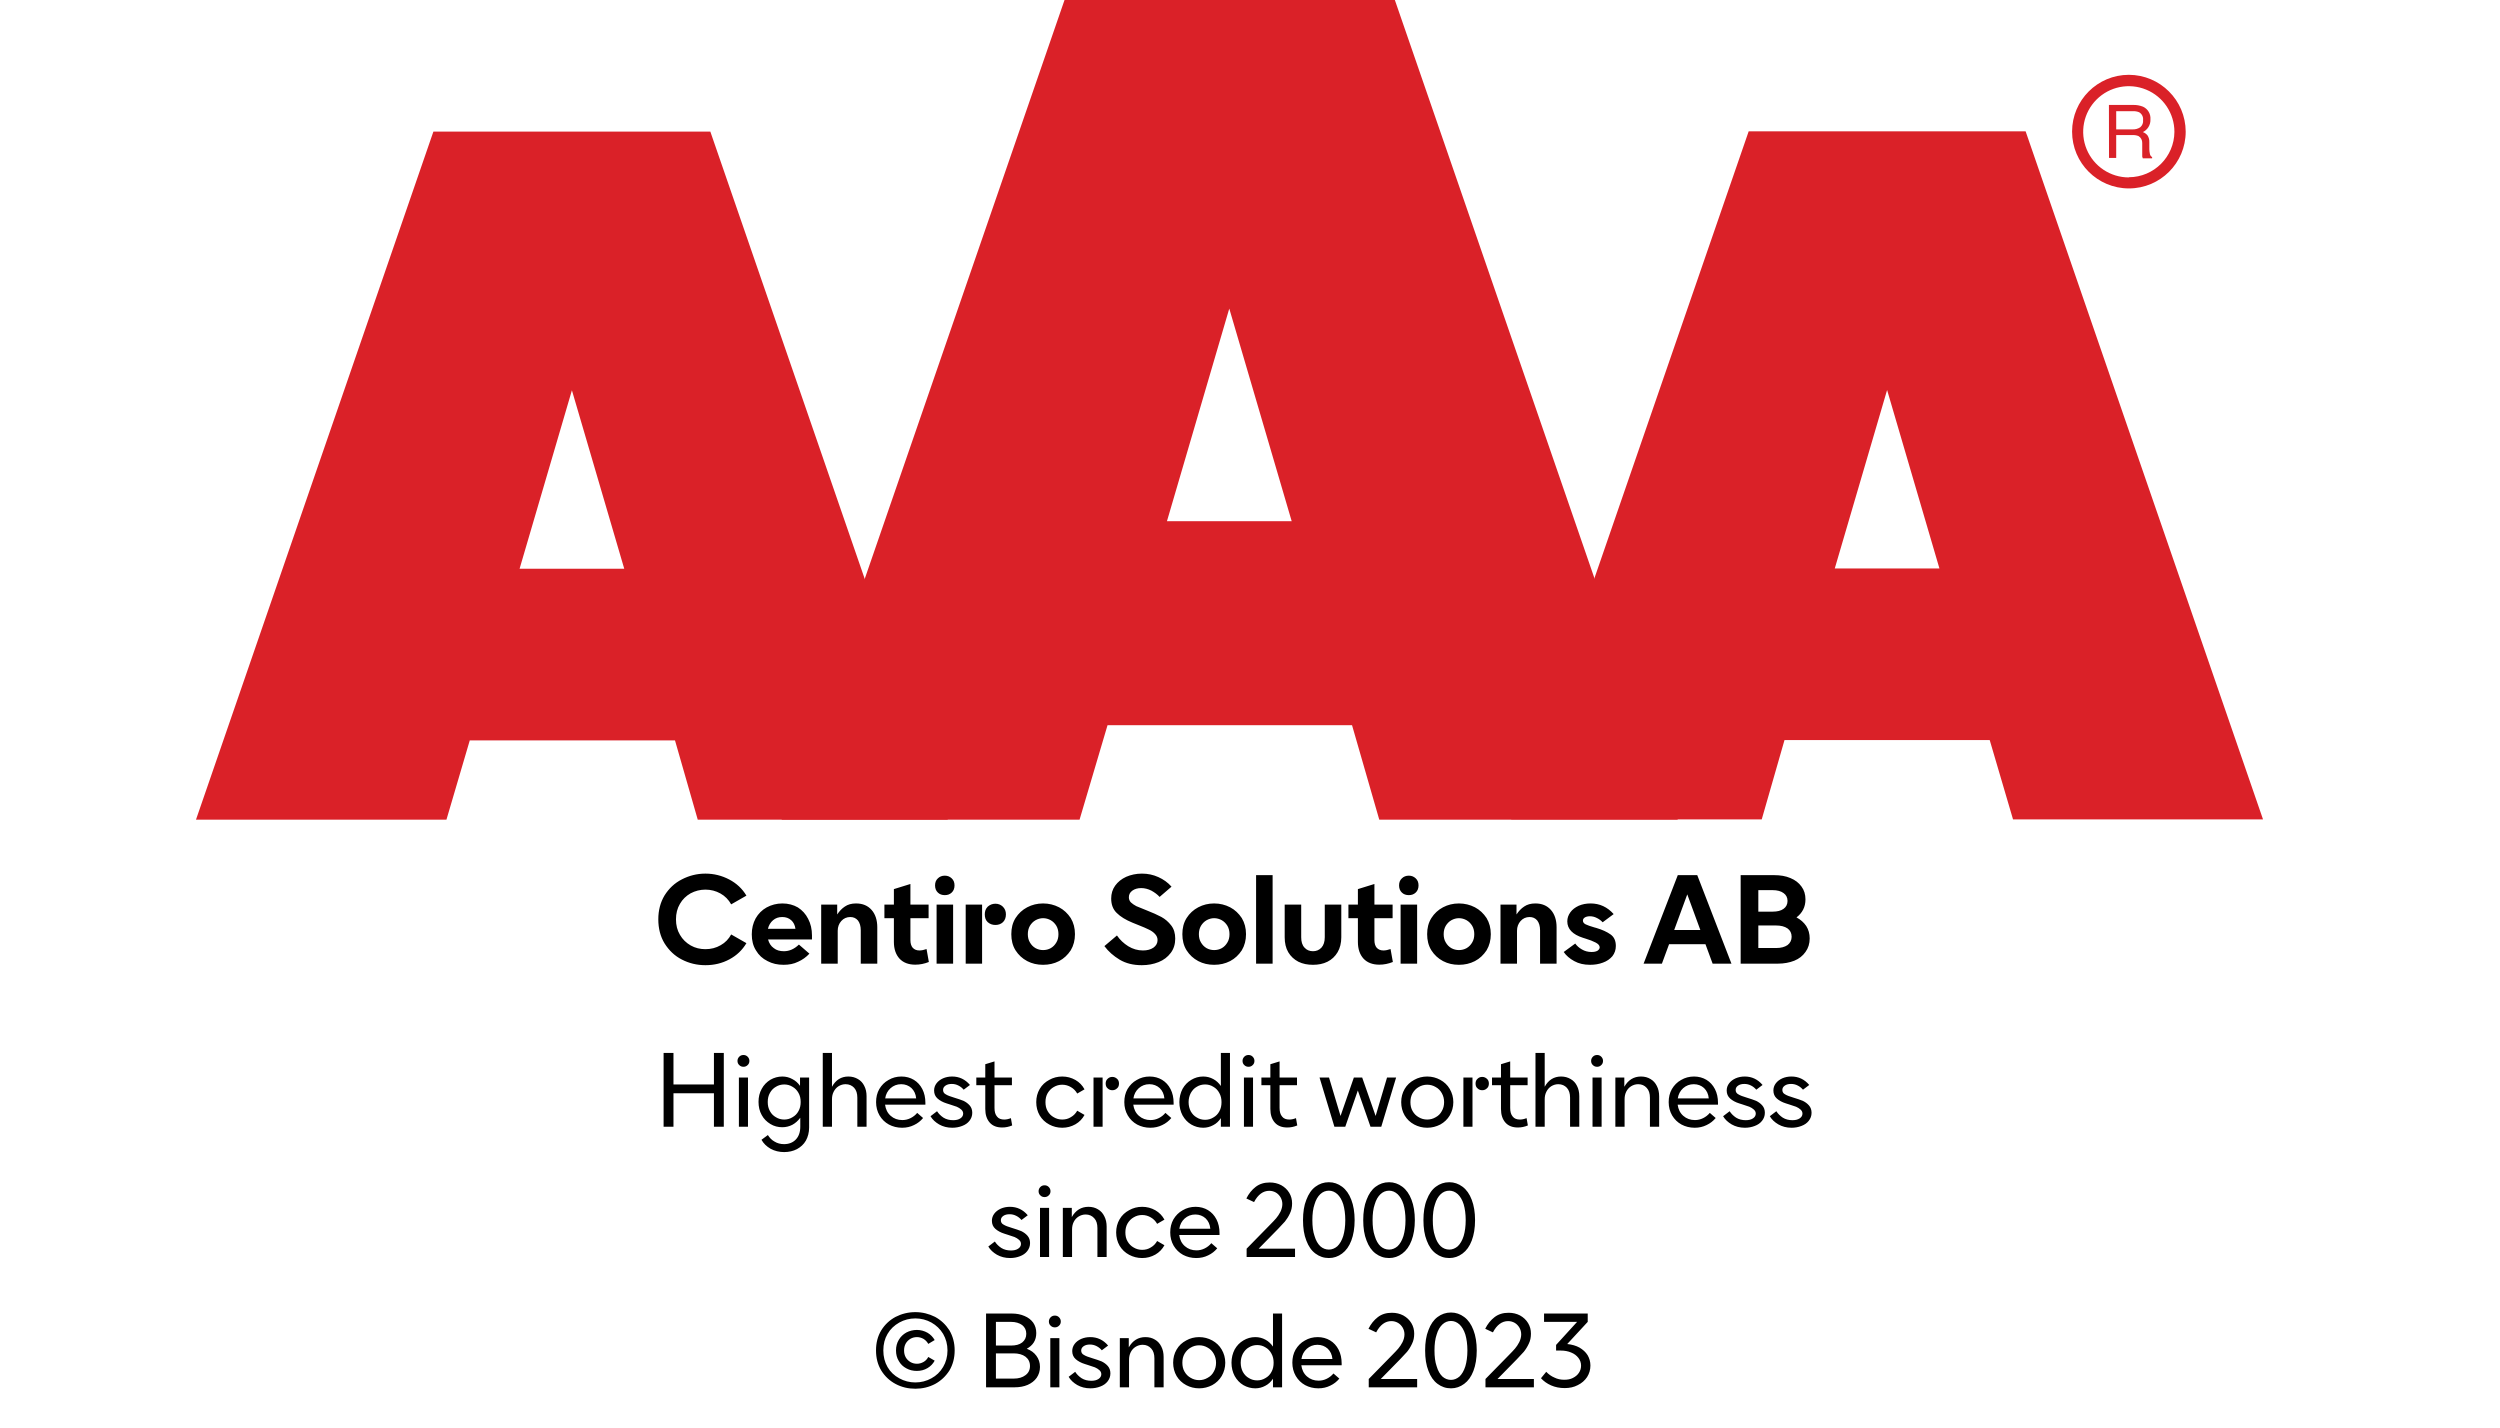 <?xml version="1.0" encoding="UTF-8"?><svg xmlns="http://www.w3.org/2000/svg" xmlns:xlink="http://www.w3.org/1999/xlink" width="100%" xml:space="preserve" viewBox="0 0 305.0 174.252" height="100%" version="1.1"><g fill="#da2128" transform="translate(23.91,0.0)"><path d="M61.215 100 L91.726 100 L62.752 16.058 L28.963 16.058 L0 100 L30.557 100 L33.402 90.327 L58.439 90.327 ZM39.479 69.387 L45.863 47.616 L52.248 69.387 Z" fill-rule="evenodd"/><path d="M144.361 100 L180.778 100 L146.262 0 L105.963 0 L71.446 100 L107.796 100 L111.21 88.472 L141.038 88.472 ZM118.459 63.583 L126.061 37.647 L133.675 63.583 Z" fill-rule="evenodd"/><path d="M193.798 90.292 L218.835 90.292 L221.68 99.966 L252.179 99.966 L223.216 16.024 L189.428 16.024 L160.453 99.966 L191.021 99.966 ZM199.932 69.352 L206.316 47.582 L212.701 69.352 Z" fill-rule="evenodd"/><path d="M235.814 9.127 C231.987 9.127 228.884 12.23 228.884 16.058 C228.884 19.886 231.987 22.989 235.814 22.988 C239.642 22.988 242.745 19.886 242.745 16.058 C242.732 12.235 239.637 9.14 235.814 9.127 ZM235.814 21.646 C233.562 21.65 231.53 20.297 230.665 18.218 C229.8 16.139 230.273 13.743 231.864 12.15 C233.454 10.556 235.849 10.077 237.93 10.938 C240.011 11.799 241.368 13.829 241.368 16.081 C241.349 19.138 238.872 21.61 235.814 21.623 ZM233.379 12.803 L236.338 12.803 C236.75 12.793 237.161 12.866 237.544 13.019 C238.135 13.293 238.494 13.906 238.443 14.556 C238.461 14.893 238.374 15.227 238.193 15.512 C238.029 15.771 237.797 15.98 237.521 16.115 C237.745 16.196 237.942 16.338 238.09 16.524 C238.246 16.768 238.322 17.055 238.307 17.344 L238.307 18.209 C238.31 18.396 238.333 18.583 238.375 18.766 C238.399 18.934 238.5 19.082 238.648 19.165 L238.648 19.313 L237.51 19.313 C237.482 19.242 237.459 19.17 237.442 19.096 C237.442 19.005 237.442 18.835 237.442 18.584 L237.442 17.446 C237.458 17.097 237.278 16.767 236.975 16.593 C236.732 16.501 236.472 16.463 236.213 16.479 L234.267 16.479 L234.267 19.267 L233.39 19.267 ZM236.235 15.785 C236.573 15.806 236.908 15.718 237.191 15.534 C237.453 15.318 237.587 14.983 237.544 14.647 C237.589 14.258 237.396 13.881 237.055 13.691 C236.831 13.6 236.59 13.558 236.349 13.565 L234.267 13.565 L234.267 15.785 Z" fill-rule="evenodd"/></g><g transform="translate(0.0,100.0)"><path fill="#000000" d="M3.422 -0.5 C2.531 -0.953 1.844 -1.625 1.312 -2.469 C0.797 -3.312 0.547 -4.297 0.547 -5.406 C0.547 -6.5 0.797 -7.469 1.312 -8.328 C1.844 -9.172 2.531 -9.828 3.422 -10.281 C4.297 -10.734 5.25 -10.984 6.297 -10.984 C7.344 -10.984 8.312 -10.734 9.203 -10.266 C10.094 -9.797 10.797 -9.141 11.297 -8.297 L9.438 -7.234 C9.125 -7.797 8.688 -8.25 8.125 -8.562 C7.562 -8.875 6.953 -9.031 6.297 -9.031 C5.641 -9.031 5.047 -8.875 4.484 -8.578 C3.938 -8.266 3.5 -7.844 3.188 -7.297 C2.859 -6.75 2.703 -6.109 2.703 -5.406 C2.703 -4.688 2.859 -4.062 3.188 -3.516 C3.5 -2.969 3.953 -2.531 4.5 -2.219 C5.047 -1.906 5.656 -1.766 6.297 -1.766 C6.969 -1.766 7.594 -1.922 8.156 -2.25 C8.719 -2.562 9.141 -3.016 9.438 -3.562 L11.297 -2.5 C10.797 -1.656 10.109 -1 9.234 -0.531 C8.344 -0.047 7.359 0.188 6.297 0.188 C5.25 0.188 4.297 -0.047 3.422 -0.5 ZM19.295 -2.953 L13.936 -2.953 C14.061 -2.5 14.279 -2.141 14.639 -1.891 C14.967 -1.625 15.389 -1.516 15.873 -1.516 C16.529 -1.516 17.139 -1.781 17.701 -2.328 L18.982 -1.219 C18.592 -0.797 18.139 -0.469 17.607 -0.234 C17.076 0.031 16.498 0.141 15.826 0.141 C15.107 0.141 14.451 0 13.873 -0.312 C13.264 -0.609 12.795 -1.047 12.467 -1.609 C12.107 -2.172 11.951 -2.828 11.951 -3.578 C11.951 -4.297 12.107 -4.938 12.42 -5.516 C12.748 -6.094 13.201 -6.547 13.764 -6.859 C14.342 -7.172 14.982 -7.344 15.686 -7.344 C16.404 -7.344 17.029 -7.172 17.576 -6.859 C18.107 -6.516 18.529 -6.062 18.826 -5.469 C19.139 -4.875 19.295 -4.203 19.295 -3.438 ZM17.279 -4.25 C17.217 -4.703 17.045 -5.047 16.764 -5.297 C16.467 -5.562 16.107 -5.688 15.67 -5.688 C15.217 -5.688 14.857 -5.562 14.545 -5.297 C14.232 -5.031 14.029 -4.688 13.92 -4.25 ZM20.419 -7.203 L22.372 -7.203 L22.372 -6 C22.638 -6.406 22.95 -6.734 23.31 -6.969 C23.669 -7.219 24.122 -7.344 24.669 -7.344 C25.482 -7.344 26.107 -7.078 26.575 -6.547 C27.029 -6.031 27.263 -5.312 27.263 -4.438 L27.263 0 L25.247 0 L25.247 -4.078 C25.247 -4.578 25.122 -4.984 24.904 -5.266 C24.669 -5.547 24.357 -5.688 23.966 -5.688 C23.529 -5.688 23.154 -5.516 22.872 -5.203 C22.591 -4.891 22.435 -4.484 22.435 -4.016 L22.435 0 L20.419 0 ZM33.554 -0.203 C33.007 0.016 32.46 0.125 31.898 0.125 C31.07 0.125 30.429 -0.125 29.976 -0.609 C29.523 -1.109 29.288 -1.781 29.288 -2.656 L29.288 -5.547 L28.132 -5.547 L28.132 -7.203 L29.288 -7.203 L29.288 -9.094 L31.304 -9.719 L31.304 -7.203 L33.523 -7.203 L33.523 -5.547 L31.304 -5.547 L31.304 -2.875 C31.304 -2.469 31.398 -2.156 31.585 -1.938 C31.788 -1.719 32.054 -1.609 32.398 -1.609 C32.679 -1.609 32.96 -1.672 33.273 -1.781 ZM34.498 -7.203 L36.514 -7.203 L36.514 0 L34.498 0 ZM34.655 -8.672 C34.42 -8.891 34.311 -9.188 34.311 -9.547 C34.311 -9.906 34.42 -10.188 34.655 -10.406 C34.873 -10.625 35.17 -10.734 35.498 -10.734 C35.842 -10.734 36.108 -10.625 36.342 -10.406 C36.576 -10.188 36.686 -9.906 36.686 -9.547 C36.686 -9.188 36.576 -8.891 36.342 -8.672 C36.108 -8.453 35.842 -8.359 35.498 -8.359 C35.17 -8.359 34.873 -8.453 34.655 -8.672 ZM40.737 -5.062 C40.487 -5.297 40.378 -5.609 40.378 -6.016 C40.378 -6.391 40.487 -6.703 40.737 -6.953 C41.003 -7.188 41.315 -7.312 41.674 -7.312 C42.034 -7.312 42.331 -7.188 42.581 -6.953 C42.831 -6.703 42.956 -6.391 42.956 -6.016 C42.956 -5.609 42.831 -5.297 42.596 -5.062 C42.346 -4.828 42.034 -4.719 41.674 -4.719 C41.315 -4.719 41.003 -4.828 40.737 -5.062 ZM38.049 -7.203 L40.049 -7.203 L40.049 0 L38.049 0 ZM45.551 -0.312 C44.958 -0.625 44.489 -1.062 44.129 -1.625 C43.77 -2.203 43.614 -2.859 43.614 -3.594 C43.614 -4.344 43.77 -4.984 44.129 -5.562 C44.489 -6.125 44.958 -6.562 45.551 -6.875 C46.145 -7.188 46.786 -7.344 47.489 -7.344 C48.192 -7.344 48.833 -7.188 49.442 -6.875 C50.036 -6.562 50.489 -6.125 50.864 -5.562 C51.208 -4.984 51.379 -4.344 51.379 -3.594 C51.379 -2.859 51.208 -2.203 50.864 -1.625 C50.489 -1.062 50.036 -0.625 49.442 -0.312 C48.833 0 48.192 0.141 47.489 0.141 C46.786 0.141 46.145 0 45.551 -0.312 ZM48.426 -1.891 C48.723 -2.062 48.942 -2.297 49.114 -2.594 C49.286 -2.875 49.364 -3.219 49.364 -3.594 C49.364 -3.969 49.286 -4.312 49.114 -4.609 C48.942 -4.891 48.723 -5.125 48.426 -5.297 C48.145 -5.453 47.833 -5.547 47.489 -5.547 C47.161 -5.547 46.848 -5.453 46.567 -5.297 C46.27 -5.125 46.051 -4.891 45.879 -4.609 C45.708 -4.312 45.629 -3.969 45.629 -3.594 C45.629 -3.219 45.708 -2.875 45.879 -2.594 C46.051 -2.297 46.27 -2.062 46.567 -1.891 C46.848 -1.734 47.161 -1.656 47.489 -1.656 C47.833 -1.656 48.145 -1.734 48.426 -1.891 ZM56.831 -0.484 C56.081 -0.938 55.456 -1.484 54.971 -2.141 L56.502 -3.438 C56.862 -2.906 57.331 -2.469 57.877 -2.125 C58.44 -1.781 59.034 -1.609 59.674 -1.609 C60.19 -1.609 60.612 -1.719 60.956 -1.953 C61.284 -2.188 61.456 -2.5 61.456 -2.875 C61.456 -3.172 61.346 -3.406 61.143 -3.625 C60.94 -3.844 60.69 -4.016 60.393 -4.156 C60.096 -4.312 59.674 -4.484 59.127 -4.703 L58.393 -5 C57.565 -5.344 56.94 -5.719 56.471 -6.188 C56.018 -6.625 55.799 -7.219 55.799 -7.938 C55.799 -8.531 55.956 -9.062 56.284 -9.516 C56.612 -9.969 57.049 -10.328 57.627 -10.594 C58.206 -10.844 58.846 -10.984 59.549 -10.984 C60.268 -10.984 60.924 -10.844 61.549 -10.562 C62.174 -10.281 62.706 -9.906 63.159 -9.391 L61.706 -8.141 C61.44 -8.438 61.096 -8.688 60.706 -8.906 C60.299 -9.109 59.893 -9.219 59.456 -9.219 C59.018 -9.219 58.659 -9.109 58.377 -8.906 C58.081 -8.688 57.956 -8.422 57.956 -8.094 C57.956 -7.859 58.034 -7.641 58.206 -7.469 C58.377 -7.312 58.596 -7.156 58.862 -7.016 C59.143 -6.891 59.565 -6.719 60.127 -6.5 C60.846 -6.219 61.44 -5.953 61.909 -5.703 C62.377 -5.453 62.784 -5.094 63.112 -4.672 C63.456 -4.234 63.612 -3.703 63.612 -3.047 C63.612 -2.375 63.424 -1.781 63.065 -1.312 C62.69 -0.812 62.206 -0.438 61.581 -0.188 C60.956 0.062 60.284 0.188 59.534 0.188 C58.487 0.188 57.596 -0.031 56.831 -0.484 ZM66.42 -0.312 C65.826 -0.625 65.357 -1.062 64.998 -1.625 C64.639 -2.203 64.482 -2.859 64.482 -3.594 C64.482 -4.344 64.639 -4.984 64.998 -5.562 C65.357 -6.125 65.826 -6.562 66.42 -6.875 C67.014 -7.188 67.654 -7.344 68.357 -7.344 C69.06 -7.344 69.701 -7.188 70.31 -6.875 C70.904 -6.562 71.357 -6.125 71.732 -5.562 C72.076 -4.984 72.248 -4.344 72.248 -3.594 C72.248 -2.859 72.076 -2.203 71.732 -1.625 C71.357 -1.062 70.904 -0.625 70.31 -0.312 C69.701 0 69.06 0.141 68.357 0.141 C67.654 0.141 67.014 0 66.42 -0.312 ZM69.295 -1.891 C69.592 -2.062 69.81 -2.297 69.982 -2.594 C70.154 -2.875 70.232 -3.219 70.232 -3.594 C70.232 -3.969 70.154 -4.312 69.982 -4.609 C69.81 -4.891 69.592 -5.125 69.295 -5.297 C69.014 -5.453 68.701 -5.547 68.357 -5.547 C68.029 -5.547 67.717 -5.453 67.435 -5.297 C67.139 -5.125 66.92 -4.891 66.748 -4.609 C66.576 -4.312 66.498 -3.969 66.498 -3.594 C66.498 -3.219 66.576 -2.875 66.748 -2.594 C66.92 -2.297 67.139 -2.062 67.435 -1.891 C67.717 -1.734 68.029 -1.656 68.357 -1.656 C68.701 -1.656 69.014 -1.734 69.295 -1.891 ZM73.477 -10.797 L75.493 -10.797 L75.493 0 L73.477 0 ZM78.637 -0.234 C78.122 -0.5 77.7 -0.891 77.403 -1.391 C77.106 -1.891 76.966 -2.516 76.966 -3.219 L76.966 -7.203 L78.981 -7.203 L78.981 -3.219 C78.981 -2.672 79.106 -2.25 79.387 -1.953 C79.653 -1.656 79.997 -1.516 80.419 -1.516 C80.825 -1.516 81.169 -1.656 81.45 -1.953 C81.716 -2.25 81.856 -2.672 81.856 -3.219 L81.856 -7.203 L83.872 -7.203 L83.872 -3.219 C83.872 -2.516 83.716 -1.891 83.419 -1.391 C83.122 -0.891 82.716 -0.5 82.184 -0.234 C81.653 0.031 81.059 0.141 80.419 0.141 C79.762 0.141 79.169 0.031 78.637 -0.234 ZM90.163 -0.203 C89.616 0.016 89.069 0.125 88.507 0.125 C87.679 0.125 87.038 -0.125 86.585 -0.609 C86.132 -1.109 85.897 -1.781 85.897 -2.656 L85.897 -5.547 L84.741 -5.547 L84.741 -7.203 L85.897 -7.203 L85.897 -9.094 L87.913 -9.719 L87.913 -7.203 L90.132 -7.203 L90.132 -5.547 L87.913 -5.547 L87.913 -2.875 C87.913 -2.469 88.007 -2.156 88.194 -1.938 C88.397 -1.719 88.663 -1.609 89.007 -1.609 C89.288 -1.609 89.569 -1.672 89.882 -1.781 ZM91.107 -7.203 L93.123 -7.203 L93.123 0 L91.107 0 ZM91.263 -8.672 C91.029 -8.891 90.92 -9.188 90.92 -9.547 C90.92 -9.906 91.029 -10.188 91.263 -10.406 C91.482 -10.625 91.779 -10.734 92.107 -10.734 C92.451 -10.734 92.717 -10.625 92.951 -10.406 C93.185 -10.188 93.295 -9.906 93.295 -9.547 C93.295 -9.188 93.185 -8.891 92.951 -8.672 C92.717 -8.453 92.451 -8.359 92.107 -8.359 C91.779 -8.359 91.482 -8.453 91.263 -8.672 ZM96.283 -0.312 C95.69 -0.625 95.221 -1.062 94.862 -1.625 C94.502 -2.203 94.346 -2.859 94.346 -3.594 C94.346 -4.344 94.502 -4.984 94.862 -5.562 C95.221 -6.125 95.69 -6.562 96.283 -6.875 C96.877 -7.188 97.518 -7.344 98.221 -7.344 C98.924 -7.344 99.565 -7.188 100.174 -6.875 C100.768 -6.562 101.221 -6.125 101.596 -5.562 C101.94 -4.984 102.112 -4.344 102.112 -3.594 C102.112 -2.859 101.94 -2.203 101.596 -1.625 C101.221 -1.062 100.768 -0.625 100.174 -0.312 C99.565 0 98.924 0.141 98.221 0.141 C97.518 0.141 96.877 0 96.283 -0.312 ZM99.158 -1.891 C99.455 -2.062 99.674 -2.297 99.846 -2.594 C100.018 -2.875 100.096 -3.219 100.096 -3.594 C100.096 -3.969 100.018 -4.312 99.846 -4.609 C99.674 -4.891 99.455 -5.125 99.158 -5.297 C98.877 -5.453 98.565 -5.547 98.221 -5.547 C97.893 -5.547 97.58 -5.453 97.299 -5.297 C97.002 -5.125 96.783 -4.891 96.612 -4.609 C96.44 -4.312 96.362 -3.969 96.362 -3.594 C96.362 -3.219 96.44 -2.875 96.612 -2.594 C96.783 -2.297 97.002 -2.062 97.299 -1.891 C97.58 -1.734 97.893 -1.656 98.221 -1.656 C98.565 -1.656 98.877 -1.734 99.158 -1.891 ZM103.294 -7.203 L105.247 -7.203 L105.247 -6 C105.512 -6.406 105.825 -6.734 106.184 -6.969 C106.544 -7.219 106.997 -7.344 107.544 -7.344 C108.356 -7.344 108.981 -7.078 109.45 -6.547 C109.903 -6.031 110.137 -5.312 110.137 -4.438 L110.137 0 L108.122 0 L108.122 -4.078 C108.122 -4.578 107.997 -4.984 107.778 -5.266 C107.544 -5.547 107.231 -5.688 106.841 -5.688 C106.403 -5.688 106.028 -5.516 105.747 -5.203 C105.466 -4.891 105.309 -4.484 105.309 -4.016 L105.309 0 L103.294 0 ZM112.288 -0.312 C111.741 -0.609 111.303 -0.984 111.007 -1.422 L112.413 -2.453 C112.6 -2.188 112.866 -1.938 113.225 -1.734 C113.569 -1.531 113.96 -1.422 114.397 -1.422 C114.71 -1.422 114.944 -1.469 115.132 -1.578 C115.288 -1.688 115.397 -1.828 115.397 -1.984 C115.397 -2.219 115.225 -2.406 114.897 -2.578 C114.569 -2.75 114.163 -2.906 113.647 -3.062 L113.35 -3.156 C112.085 -3.562 111.444 -4.234 111.444 -5.156 C111.444 -5.562 111.569 -5.922 111.819 -6.266 C112.053 -6.594 112.397 -6.859 112.835 -7.062 C113.272 -7.25 113.741 -7.344 114.288 -7.344 C115.397 -7.344 116.335 -6.906 117.1 -6.047 L115.757 -5.047 C115.569 -5.25 115.35 -5.422 115.069 -5.562 C114.772 -5.719 114.491 -5.781 114.194 -5.781 C113.928 -5.781 113.71 -5.719 113.569 -5.625 C113.428 -5.531 113.35 -5.406 113.35 -5.25 C113.35 -5.062 113.46 -4.906 113.678 -4.797 C113.897 -4.688 114.257 -4.562 114.741 -4.422 L114.975 -4.359 C115.71 -4.141 116.288 -3.875 116.725 -3.562 C117.163 -3.25 117.366 -2.781 117.366 -2.156 C117.366 -1.688 117.225 -1.266 116.944 -0.906 C116.647 -0.562 116.272 -0.297 115.788 -0.125 C115.303 0.062 114.772 0.141 114.225 0.141 C113.475 0.141 112.85 0 112.288 -0.312 ZM124.924 -10.797 L127.299 -10.797 L131.471 0 L129.174 0 L128.299 -2.375 L123.862 -2.375 L122.987 0 L120.753 0 ZM127.674 -4.109 L126.081 -8.453 L124.487 -4.109 ZM132.594 -10.797 L136.688 -10.797 C137.438 -10.797 138.094 -10.688 138.672 -10.438 C139.25 -10.203 139.688 -9.859 140.016 -9.406 C140.344 -8.969 140.5 -8.438 140.5 -7.844 C140.5 -7.375 140.406 -6.953 140.219 -6.594 C140.031 -6.219 139.75 -5.906 139.406 -5.641 C139.906 -5.375 140.297 -5.031 140.594 -4.594 C140.875 -4.156 141.016 -3.641 141.016 -3.078 C141.016 -2.438 140.844 -1.891 140.5 -1.422 C140.172 -0.953 139.719 -0.594 139.141 -0.359 C138.547 -0.125 137.875 0 137.141 0 L132.594 0 ZM136.484 -6.344 C137.063 -6.344 137.516 -6.453 137.828 -6.688 C138.141 -6.906 138.313 -7.234 138.313 -7.656 C138.313 -8.062 138.141 -8.391 137.828 -8.609 C137.516 -8.844 137.063 -8.969 136.484 -8.969 L134.75 -8.969 L134.75 -6.344 ZM136.922 -1.906 C137.516 -1.906 137.969 -2.031 138.313 -2.266 C138.641 -2.516 138.813 -2.859 138.813 -3.281 C138.813 -3.719 138.641 -4.062 138.313 -4.297 C137.969 -4.531 137.516 -4.656 136.922 -4.656 L134.75 -4.656 L134.75 -1.906 Z" transform="translate(79.766,17.565)"/><path fill="#000000" d="M8.328 -9 L8.328 0 L7.125 0 L7.125 -4.078 L2.188 -4.078 L2.188 0 L0.984 0 L0.984 -9 L2.188 -9 L2.188 -5.156 L7.125 -5.156 L7.125 -9 ZM10.17 -6 L11.279 -6 L11.279 0 L10.17 0 ZM10.217 -7.516 C10.076 -7.641 9.998 -7.812 9.998 -8.031 C9.998 -8.234 10.076 -8.406 10.217 -8.547 C10.357 -8.688 10.529 -8.75 10.732 -8.75 C10.92 -8.75 11.092 -8.688 11.232 -8.547 C11.373 -8.406 11.451 -8.234 11.451 -8.031 C11.451 -7.812 11.373 -7.641 11.232 -7.516 C11.092 -7.375 10.92 -7.312 10.732 -7.312 C10.529 -7.312 10.357 -7.375 10.217 -7.516 ZM14.034 2.688 C13.55 2.406 13.175 2.047 12.925 1.594 L13.706 1.016 C13.909 1.344 14.175 1.625 14.518 1.812 C14.846 2.016 15.237 2.125 15.675 2.125 C16.268 2.125 16.753 1.938 17.112 1.562 C17.471 1.188 17.659 0.672 17.659 0 L17.659 -1.094 C17.378 -0.719 17.065 -0.438 16.69 -0.234 C16.331 -0.047 15.909 0.062 15.471 0.062 C14.94 0.062 14.456 -0.062 14.018 -0.328 C13.581 -0.594 13.206 -0.953 12.956 -1.422 C12.69 -1.891 12.565 -2.438 12.565 -3.031 C12.565 -3.625 12.69 -4.156 12.956 -4.625 C13.206 -5.094 13.581 -5.469 14.018 -5.734 C14.456 -5.984 14.94 -6.125 15.471 -6.125 C15.909 -6.125 16.331 -6.016 16.69 -5.812 C17.065 -5.625 17.378 -5.344 17.628 -4.984 L17.628 -6 L18.737 -6 L18.737 0.094 C18.737 0.703 18.596 1.234 18.346 1.688 C18.081 2.156 17.706 2.484 17.253 2.734 C16.8 2.969 16.268 3.094 15.69 3.094 C15.081 3.094 14.518 2.953 14.034 2.688 ZM16.706 -1.156 C17.018 -1.328 17.268 -1.578 17.44 -1.906 C17.628 -2.234 17.706 -2.594 17.706 -3.016 C17.706 -3.438 17.628 -3.797 17.44 -4.125 C17.268 -4.438 17.018 -4.703 16.706 -4.875 C16.409 -5.062 16.065 -5.156 15.706 -5.156 C15.331 -5.156 14.987 -5.062 14.69 -4.875 C14.378 -4.703 14.128 -4.438 13.956 -4.125 C13.768 -3.797 13.69 -3.438 13.69 -3.016 C13.69 -2.594 13.768 -2.234 13.956 -1.906 C14.128 -1.578 14.378 -1.328 14.69 -1.156 C14.987 -0.969 15.331 -0.875 15.706 -0.875 C16.065 -0.875 16.409 -0.969 16.706 -1.156 ZM20.402 -9 L21.527 -9 L21.527 -4.875 C21.98 -5.703 22.652 -6.125 23.527 -6.125 C23.964 -6.125 24.355 -6.016 24.699 -5.812 C25.027 -5.625 25.292 -5.344 25.464 -4.984 C25.652 -4.625 25.745 -4.203 25.745 -3.734 L25.745 0 L24.62 0 L24.62 -3.547 C24.62 -4.062 24.495 -4.453 24.23 -4.75 C23.964 -5.031 23.62 -5.188 23.183 -5.188 C22.87 -5.188 22.574 -5.094 22.324 -4.938 C22.074 -4.781 21.87 -4.547 21.73 -4.266 C21.589 -3.984 21.527 -3.688 21.527 -3.344 L21.527 0 L20.402 0 ZM32.923 -2.688 L28.001 -2.688 C28.079 -2.125 28.298 -1.672 28.689 -1.328 C29.079 -0.984 29.548 -0.812 30.11 -0.812 C30.47 -0.812 30.798 -0.891 31.11 -1.047 C31.423 -1.203 31.689 -1.406 31.923 -1.688 L32.642 -1.062 C32.345 -0.703 31.97 -0.406 31.532 -0.203 C31.095 0.016 30.61 0.125 30.079 0.125 C29.485 0.125 28.939 -0.016 28.47 -0.266 C27.985 -0.531 27.61 -0.906 27.329 -1.375 C27.048 -1.859 26.907 -2.406 26.907 -3 C26.907 -3.594 27.032 -4.125 27.298 -4.594 C27.579 -5.062 27.939 -5.438 28.423 -5.703 C28.892 -5.984 29.423 -6.125 30.001 -6.125 C30.564 -6.125 31.079 -5.984 31.517 -5.719 C31.954 -5.453 32.298 -5.078 32.548 -4.594 C32.798 -4.109 32.923 -3.547 32.923 -2.906 ZM31.798 -3.453 C31.751 -3.984 31.548 -4.406 31.22 -4.719 C30.892 -5.016 30.47 -5.188 29.97 -5.188 C29.454 -5.188 29.032 -5.016 28.673 -4.703 C28.314 -4.375 28.095 -3.969 28.017 -3.453 ZM34.594 -0.281 C34.141 -0.547 33.782 -0.875 33.547 -1.281 L34.344 -1.891 C34.532 -1.594 34.797 -1.328 35.125 -1.109 C35.469 -0.891 35.875 -0.797 36.313 -0.797 C36.657 -0.797 36.954 -0.859 37.188 -1.016 C37.407 -1.156 37.532 -1.359 37.532 -1.594 C37.532 -1.797 37.454 -1.953 37.297 -2.094 C37.141 -2.234 36.969 -2.344 36.75 -2.438 C36.532 -2.516 36.25 -2.609 35.907 -2.719 L35.516 -2.844 C35.063 -2.984 34.688 -3.188 34.407 -3.438 C34.125 -3.688 33.985 -4.016 33.985 -4.422 C33.985 -4.734 34.079 -5.031 34.282 -5.297 C34.469 -5.547 34.735 -5.75 35.079 -5.906 C35.407 -6.047 35.766 -6.125 36.188 -6.125 C37.047 -6.125 37.782 -5.781 38.36 -5.094 L37.594 -4.516 C37.422 -4.719 37.219 -4.891 36.969 -5.016 C36.704 -5.156 36.438 -5.219 36.141 -5.219 C35.829 -5.219 35.579 -5.156 35.375 -5.016 C35.172 -4.875 35.079 -4.703 35.079 -4.484 C35.079 -4.25 35.188 -4.062 35.407 -3.953 C35.625 -3.812 35.969 -3.688 36.438 -3.547 C36.907 -3.406 37.266 -3.281 37.579 -3.156 C37.86 -3.016 38.11 -2.844 38.329 -2.594 C38.532 -2.359 38.641 -2.062 38.641 -1.703 C38.641 -1.312 38.516 -1 38.297 -0.719 C38.079 -0.438 37.782 -0.234 37.407 -0.094 C37.047 0.047 36.641 0.125 36.204 0.125 C35.594 0.125 35.063 -0.016 34.594 -0.281 ZM43.51 -0.156 C43.104 0.016 42.697 0.094 42.291 0.094 C41.65 0.094 41.135 -0.094 40.775 -0.5 C40.416 -0.906 40.229 -1.453 40.229 -2.172 L40.229 -5.062 L39.135 -5.062 L39.135 -6 L40.229 -6 L40.229 -7.625 L41.354 -7.969 L41.354 -6 L43.479 -6 L43.479 -5.062 L41.354 -5.062 L41.354 -2.297 C41.354 -1.828 41.447 -1.484 41.666 -1.234 C41.854 -0.984 42.166 -0.875 42.541 -0.875 C42.775 -0.875 43.041 -0.922 43.354 -1.047 ZM48.04 -0.266 C47.54 -0.531 47.15 -0.906 46.868 -1.375 C46.587 -1.859 46.447 -2.406 46.447 -3 C46.447 -3.594 46.587 -4.125 46.868 -4.609 C47.15 -5.094 47.54 -5.453 48.04 -5.719 C48.509 -5.984 49.04 -6.125 49.618 -6.125 C50.197 -6.125 50.728 -5.984 51.228 -5.703 C51.712 -5.422 52.072 -5.047 52.337 -4.562 L51.447 -4.047 C51.259 -4.375 51.009 -4.641 50.681 -4.828 C50.368 -5.016 50.009 -5.125 49.618 -5.125 C49.243 -5.125 48.9 -5.031 48.587 -4.844 C48.275 -4.672 48.025 -4.406 47.837 -4.094 C47.65 -3.766 47.572 -3.406 47.572 -3 C47.572 -2.594 47.65 -2.219 47.837 -1.906 C48.025 -1.578 48.275 -1.328 48.587 -1.156 C48.9 -0.969 49.243 -0.875 49.618 -0.875 C50.009 -0.875 50.368 -0.969 50.681 -1.172 C51.009 -1.359 51.259 -1.625 51.447 -1.953 L52.337 -1.438 C52.072 -0.953 51.712 -0.578 51.228 -0.297 C50.728 -0.016 50.197 0.125 49.618 0.125 C49.04 0.125 48.509 -0.016 48.04 -0.266 ZM55.152 -4.688 C54.996 -4.812 54.918 -5.016 54.918 -5.266 C54.918 -5.516 54.996 -5.703 55.152 -5.844 C55.309 -6 55.496 -6.078 55.73 -6.078 C55.949 -6.078 56.137 -6 56.309 -5.844 C56.465 -5.703 56.543 -5.516 56.543 -5.266 C56.543 -5.016 56.465 -4.812 56.309 -4.688 C56.152 -4.531 55.965 -4.453 55.73 -4.453 C55.496 -4.453 55.309 -4.531 55.152 -4.688 ZM53.434 -6 L54.543 -6 L54.543 0 L53.434 0 ZM63.206 -2.688 L58.284 -2.688 C58.363 -2.125 58.581 -1.672 58.972 -1.328 C59.363 -0.984 59.831 -0.812 60.394 -0.812 C60.753 -0.812 61.081 -0.891 61.394 -1.047 C61.706 -1.203 61.972 -1.406 62.206 -1.688 L62.925 -1.062 C62.628 -0.703 62.253 -0.406 61.816 -0.203 C61.378 0.016 60.894 0.125 60.363 0.125 C59.769 0.125 59.222 -0.016 58.753 -0.266 C58.269 -0.531 57.894 -0.906 57.613 -1.375 C57.331 -1.859 57.191 -2.406 57.191 -3 C57.191 -3.594 57.316 -4.125 57.581 -4.594 C57.863 -5.062 58.222 -5.438 58.706 -5.703 C59.175 -5.984 59.706 -6.125 60.284 -6.125 C60.847 -6.125 61.363 -5.984 61.8 -5.719 C62.238 -5.453 62.581 -5.078 62.831 -4.594 C63.081 -4.109 63.206 -3.547 63.206 -2.906 ZM62.081 -3.453 C62.034 -3.984 61.831 -4.406 61.503 -4.719 C61.175 -5.016 60.753 -5.188 60.253 -5.188 C59.738 -5.188 59.316 -5.016 58.956 -4.703 C58.597 -4.375 58.378 -3.969 58.3 -3.453 ZM65.362 -0.266 C64.909 -0.531 64.565 -0.906 64.299 -1.375 C64.049 -1.844 63.909 -2.391 63.909 -3 C63.909 -3.594 64.049 -4.141 64.299 -4.625 C64.565 -5.094 64.909 -5.453 65.362 -5.719 C65.799 -5.984 66.284 -6.125 66.815 -6.125 C67.268 -6.125 67.674 -6.016 68.049 -5.812 C68.409 -5.625 68.721 -5.328 68.971 -4.969 L68.971 -9 L70.081 -9 L70.081 0 L68.971 0 L68.971 -1.047 C68.721 -0.672 68.409 -0.375 68.034 -0.188 C67.659 0.016 67.253 0.125 66.815 0.125 C66.284 0.125 65.799 -0.016 65.362 -0.266 ZM68.049 -1.125 C68.362 -1.297 68.612 -1.547 68.784 -1.875 C68.971 -2.203 69.049 -2.578 69.049 -3 C69.049 -3.406 68.971 -3.781 68.784 -4.109 C68.612 -4.438 68.362 -4.703 68.049 -4.875 C67.753 -5.062 67.409 -5.156 67.049 -5.156 C66.674 -5.156 66.331 -5.062 66.034 -4.875 C65.721 -4.703 65.487 -4.438 65.299 -4.109 C65.128 -3.781 65.034 -3.406 65.034 -3 C65.034 -2.578 65.128 -2.203 65.299 -1.875 C65.487 -1.547 65.721 -1.297 66.034 -1.125 C66.331 -0.938 66.674 -0.844 67.049 -0.844 C67.409 -0.844 67.753 -0.938 68.049 -1.125 ZM71.786 -6 L72.895 -6 L72.895 0 L71.786 0 ZM71.833 -7.516 C71.692 -7.641 71.614 -7.812 71.614 -8.031 C71.614 -8.234 71.692 -8.406 71.833 -8.547 C71.974 -8.688 72.145 -8.75 72.349 -8.75 C72.536 -8.75 72.708 -8.688 72.849 -8.547 C72.989 -8.406 73.067 -8.234 73.067 -8.031 C73.067 -7.812 72.989 -7.641 72.849 -7.516 C72.708 -7.375 72.536 -7.312 72.349 -7.312 C72.145 -7.312 71.974 -7.375 71.833 -7.516 ZM78.291 -0.156 C77.884 0.016 77.478 0.094 77.072 0.094 C76.431 0.094 75.916 -0.094 75.556 -0.5 C75.197 -0.906 75.009 -1.453 75.009 -2.172 L75.009 -5.062 L73.916 -5.062 L73.916 -6 L75.009 -6 L75.009 -7.625 L76.134 -7.969 L76.134 -6 L78.259 -6 L78.259 -5.062 L76.134 -5.062 L76.134 -2.297 C76.134 -1.828 76.228 -1.484 76.447 -1.234 C76.634 -0.984 76.947 -0.875 77.322 -0.875 C77.556 -0.875 77.822 -0.922 78.134 -1.047 ZM81.009 -6 L82.165 -6 L83.571 -1.312 L85.196 -6 L86.212 -6 L87.852 -1.312 L89.243 -6 L90.352 -6 L88.54 0 L87.227 0 L85.681 -4.422 L84.149 0 L82.821 0 ZM92.566 -0.266 C92.066 -0.531 91.675 -0.906 91.394 -1.375 C91.113 -1.859 90.972 -2.406 90.972 -3 C90.972 -3.594 91.113 -4.125 91.394 -4.609 C91.675 -5.094 92.066 -5.453 92.566 -5.719 C93.035 -5.984 93.566 -6.125 94.144 -6.125 C94.722 -6.125 95.253 -5.984 95.738 -5.719 C96.222 -5.453 96.613 -5.094 96.894 -4.609 C97.175 -4.125 97.331 -3.594 97.331 -3 C97.331 -2.406 97.175 -1.859 96.894 -1.375 C96.613 -0.906 96.222 -0.531 95.738 -0.266 C95.253 -0.016 94.722 0.125 94.144 0.125 C93.566 0.125 93.035 -0.016 92.566 -0.266 ZM95.175 -1.156 C95.503 -1.328 95.753 -1.578 95.925 -1.906 C96.113 -2.219 96.206 -2.594 96.206 -3 C96.206 -3.406 96.113 -3.766 95.925 -4.094 C95.753 -4.406 95.503 -4.672 95.175 -4.844 C94.863 -5.031 94.519 -5.125 94.144 -5.125 C93.769 -5.125 93.425 -5.031 93.113 -4.844 C92.8 -4.672 92.55 -4.406 92.363 -4.094 C92.175 -3.766 92.097 -3.406 92.097 -3 C92.097 -2.594 92.175 -2.219 92.363 -1.906 C92.55 -1.578 92.8 -1.328 93.113 -1.156 C93.425 -0.969 93.769 -0.875 94.144 -0.875 C94.519 -0.875 94.863 -0.969 95.175 -1.156 ZM100.278 -4.688 C100.121 -4.812 100.043 -5.016 100.043 -5.266 C100.043 -5.516 100.121 -5.703 100.278 -5.844 C100.434 -6 100.621 -6.078 100.856 -6.078 C101.074 -6.078 101.262 -6 101.434 -5.844 C101.59 -5.703 101.668 -5.516 101.668 -5.266 C101.668 -5.016 101.59 -4.812 101.434 -4.688 C101.278 -4.531 101.09 -4.453 100.856 -4.453 C100.621 -4.453 100.434 -4.531 100.278 -4.688 ZM98.559 -6 L99.668 -6 L99.668 0 L98.559 0 ZM106.425 -0.156 C106.019 0.016 105.613 0.094 105.206 0.094 C104.566 0.094 104.05 -0.094 103.691 -0.5 C103.331 -0.906 103.144 -1.453 103.144 -2.172 L103.144 -5.062 L102.05 -5.062 L102.05 -6 L103.144 -6 L103.144 -7.625 L104.269 -7.969 L104.269 -6 L106.394 -6 L106.394 -5.062 L104.269 -5.062 L104.269 -2.297 C104.269 -1.828 104.363 -1.484 104.581 -1.234 C104.769 -0.984 105.081 -0.875 105.456 -0.875 C105.691 -0.875 105.956 -0.922 106.269 -1.047 ZM107.354 -9 L108.479 -9 L108.479 -4.875 C108.932 -5.703 109.604 -6.125 110.479 -6.125 C110.916 -6.125 111.307 -6.016 111.651 -5.812 C111.979 -5.625 112.245 -5.344 112.416 -4.984 C112.604 -4.625 112.698 -4.203 112.698 -3.734 L112.698 0 L111.573 0 L111.573 -3.547 C111.573 -4.062 111.448 -4.453 111.182 -4.75 C110.916 -5.031 110.573 -5.188 110.135 -5.188 C109.823 -5.188 109.526 -5.094 109.276 -4.938 C109.026 -4.781 108.823 -4.547 108.682 -4.266 C108.541 -3.984 108.479 -3.688 108.479 -3.344 L108.479 0 L107.354 0 ZM114.313 -6 L115.422 -6 L115.422 0 L114.313 0 ZM114.36 -7.516 C114.219 -7.641 114.141 -7.812 114.141 -8.031 C114.141 -8.234 114.219 -8.406 114.36 -8.547 C114.5 -8.688 114.672 -8.75 114.875 -8.75 C115.063 -8.75 115.235 -8.688 115.375 -8.547 C115.516 -8.406 115.594 -8.234 115.594 -8.031 C115.594 -7.812 115.516 -7.641 115.375 -7.516 C115.235 -7.375 115.063 -7.312 114.875 -7.312 C114.672 -7.312 114.5 -7.375 114.36 -7.516 ZM117.099 -6 L118.192 -6 L118.192 -4.875 C118.661 -5.703 119.349 -6.125 120.224 -6.125 C120.677 -6.125 121.067 -6.016 121.395 -5.812 C121.724 -5.625 121.989 -5.328 122.161 -4.969 C122.349 -4.609 122.442 -4.188 122.442 -3.703 L122.442 0 L121.317 0 L121.317 -3.531 C121.317 -4.047 121.192 -4.453 120.927 -4.734 C120.661 -5.031 120.317 -5.188 119.88 -5.188 C119.567 -5.188 119.27 -5.094 119.02 -4.938 C118.77 -4.781 118.567 -4.562 118.427 -4.281 C118.286 -4 118.224 -3.688 118.224 -3.344 L118.224 0 L117.099 0 ZM129.62 -2.688 L124.698 -2.688 C124.776 -2.125 124.995 -1.672 125.385 -1.328 C125.776 -0.984 126.245 -0.812 126.807 -0.812 C127.167 -0.812 127.495 -0.891 127.807 -1.047 C128.12 -1.203 128.385 -1.406 128.62 -1.688 L129.339 -1.062 C129.042 -0.703 128.667 -0.406 128.229 -0.203 C127.792 0.016 127.307 0.125 126.776 0.125 C126.182 0.125 125.635 -0.016 125.167 -0.266 C124.682 -0.531 124.307 -0.906 124.026 -1.375 C123.745 -1.859 123.604 -2.406 123.604 -3 C123.604 -3.594 123.729 -4.125 123.995 -4.594 C124.276 -5.062 124.635 -5.438 125.12 -5.703 C125.589 -5.984 126.12 -6.125 126.698 -6.125 C127.26 -6.125 127.776 -5.984 128.214 -5.719 C128.651 -5.453 128.995 -5.078 129.245 -4.594 C129.495 -4.109 129.62 -3.547 129.62 -2.906 ZM128.495 -3.453 C128.448 -3.984 128.245 -4.406 127.917 -4.719 C127.589 -5.016 127.167 -5.188 126.667 -5.188 C126.151 -5.188 125.729 -5.016 125.37 -4.703 C125.01 -4.375 124.792 -3.969 124.714 -3.453 ZM131.291 -0.281 C130.838 -0.547 130.479 -0.875 130.244 -1.281 L131.041 -1.891 C131.229 -1.594 131.494 -1.328 131.822 -1.109 C132.166 -0.891 132.572 -0.797 133.01 -0.797 C133.354 -0.797 133.65 -0.859 133.885 -1.016 C134.104 -1.156 134.229 -1.359 134.229 -1.594 C134.229 -1.797 134.15 -1.953 133.994 -2.094 C133.838 -2.234 133.666 -2.344 133.447 -2.438 C133.229 -2.516 132.947 -2.609 132.604 -2.719 L132.213 -2.844 C131.76 -2.984 131.385 -3.188 131.104 -3.438 C130.822 -3.688 130.682 -4.016 130.682 -4.422 C130.682 -4.734 130.775 -5.031 130.979 -5.297 C131.166 -5.547 131.432 -5.75 131.775 -5.906 C132.104 -6.047 132.463 -6.125 132.885 -6.125 C133.744 -6.125 134.479 -5.781 135.057 -5.094 L134.291 -4.516 C134.119 -4.719 133.916 -4.891 133.666 -5.016 C133.4 -5.156 133.135 -5.219 132.838 -5.219 C132.525 -5.219 132.275 -5.156 132.072 -5.016 C131.869 -4.875 131.775 -4.703 131.775 -4.484 C131.775 -4.25 131.885 -4.062 132.104 -3.953 C132.322 -3.812 132.666 -3.688 133.135 -3.547 C133.604 -3.406 133.963 -3.281 134.275 -3.156 C134.557 -3.016 134.807 -2.844 135.025 -2.594 C135.229 -2.359 135.338 -2.062 135.338 -1.703 C135.338 -1.312 135.213 -1 134.994 -0.719 C134.775 -0.438 134.479 -0.234 134.104 -0.094 C133.744 0.047 133.338 0.125 132.9 0.125 C132.291 0.125 131.76 -0.016 131.291 -0.281 ZM136.988 -0.281 C136.535 -0.547 136.175 -0.875 135.941 -1.281 L136.738 -1.891 C136.925 -1.594 137.191 -1.328 137.519 -1.109 C137.863 -0.891 138.269 -0.797 138.707 -0.797 C139.05 -0.797 139.347 -0.859 139.582 -1.016 C139.8 -1.156 139.925 -1.359 139.925 -1.594 C139.925 -1.797 139.847 -1.953 139.691 -2.094 C139.535 -2.234 139.363 -2.344 139.144 -2.438 C138.925 -2.516 138.644 -2.609 138.3 -2.719 L137.91 -2.844 C137.457 -2.984 137.082 -3.188 136.8 -3.438 C136.519 -3.688 136.379 -4.016 136.379 -4.422 C136.379 -4.734 136.472 -5.031 136.675 -5.297 C136.863 -5.547 137.129 -5.75 137.472 -5.906 C137.8 -6.047 138.16 -6.125 138.582 -6.125 C139.441 -6.125 140.175 -5.781 140.754 -5.094 L139.988 -4.516 C139.816 -4.719 139.613 -4.891 139.363 -5.016 C139.097 -5.156 138.832 -5.219 138.535 -5.219 C138.222 -5.219 137.972 -5.156 137.769 -5.016 C137.566 -4.875 137.472 -4.703 137.472 -4.484 C137.472 -4.25 137.582 -4.062 137.8 -3.953 C138.019 -3.812 138.363 -3.688 138.832 -3.547 C139.3 -3.406 139.66 -3.281 139.972 -3.156 C140.254 -3.016 140.504 -2.844 140.722 -2.594 C140.925 -2.359 141.035 -2.062 141.035 -1.703 C141.035 -1.312 140.91 -1 140.691 -0.719 C140.472 -0.438 140.175 -0.234 139.8 -0.094 C139.441 0.047 139.035 0.125 138.597 0.125 C137.988 0.125 137.457 -0.016 136.988 -0.281 Z" transform="translate(79.975,37.46)"/><path fill="#000000" d="M1.312 -0.281 C0.859 -0.547 0.5 -0.875 0.266 -1.281 L1.062 -1.891 C1.25 -1.594 1.516 -1.328 1.844 -1.109 C2.188 -0.891 2.594 -0.797 3.031 -0.797 C3.375 -0.797 3.672 -0.859 3.906 -1.016 C4.125 -1.156 4.25 -1.359 4.25 -1.594 C4.25 -1.797 4.172 -1.953 4.016 -2.094 C3.859 -2.234 3.688 -2.344 3.469 -2.438 C3.25 -2.516 2.969 -2.609 2.625 -2.719 L2.234 -2.844 C1.781 -2.984 1.406 -3.188 1.125 -3.438 C0.844 -3.688 0.703 -4.016 0.703 -4.422 C0.703 -4.734 0.797 -5.031 1 -5.297 C1.188 -5.547 1.453 -5.75 1.797 -5.906 C2.125 -6.047 2.484 -6.125 2.906 -6.125 C3.766 -6.125 4.5 -5.781 5.078 -5.094 L4.312 -4.516 C4.141 -4.719 3.938 -4.891 3.688 -5.016 C3.422 -5.156 3.156 -5.219 2.859 -5.219 C2.547 -5.219 2.297 -5.156 2.094 -5.016 C1.891 -4.875 1.797 -4.703 1.797 -4.484 C1.797 -4.25 1.906 -4.062 2.125 -3.953 C2.344 -3.812 2.688 -3.688 3.156 -3.547 C3.625 -3.406 3.984 -3.281 4.297 -3.156 C4.578 -3.016 4.828 -2.844 5.047 -2.594 C5.25 -2.359 5.359 -2.062 5.359 -1.703 C5.359 -1.312 5.234 -1 5.016 -0.719 C4.797 -0.438 4.5 -0.234 4.125 -0.094 C3.766 0.047 3.359 0.125 2.922 0.125 C2.312 0.125 1.781 -0.016 1.312 -0.281 ZM6.572 -6 L7.681 -6 L7.681 0 L6.572 0 ZM6.619 -7.516 C6.478 -7.641 6.4 -7.812 6.4 -8.031 C6.4 -8.234 6.478 -8.406 6.619 -8.547 C6.759 -8.688 6.931 -8.75 7.134 -8.75 C7.322 -8.75 7.494 -8.688 7.634 -8.547 C7.775 -8.406 7.853 -8.234 7.853 -8.031 C7.853 -7.812 7.775 -7.641 7.634 -7.516 C7.494 -7.375 7.322 -7.312 7.134 -7.312 C6.931 -7.312 6.759 -7.375 6.619 -7.516 ZM9.358 -6 L10.452 -6 L10.452 -4.875 C10.92 -5.703 11.608 -6.125 12.483 -6.125 C12.936 -6.125 13.327 -6.016 13.655 -5.812 C13.983 -5.625 14.248 -5.328 14.42 -4.969 C14.608 -4.609 14.702 -4.188 14.702 -3.703 L14.702 0 L13.577 0 L13.577 -3.531 C13.577 -4.047 13.452 -4.453 13.186 -4.734 C12.92 -5.031 12.577 -5.188 12.139 -5.188 C11.827 -5.188 11.53 -5.094 11.28 -4.938 C11.03 -4.781 10.827 -4.562 10.686 -4.281 C10.545 -4 10.483 -3.688 10.483 -3.344 L10.483 0 L9.358 0 ZM17.457 -0.266 C16.957 -0.531 16.567 -0.906 16.285 -1.375 C16.004 -1.859 15.863 -2.406 15.863 -3 C15.863 -3.594 16.004 -4.125 16.285 -4.609 C16.567 -5.094 16.957 -5.453 17.457 -5.719 C17.926 -5.984 18.457 -6.125 19.035 -6.125 C19.613 -6.125 20.145 -5.984 20.645 -5.703 C21.129 -5.422 21.488 -5.047 21.754 -4.562 L20.863 -4.047 C20.676 -4.375 20.426 -4.641 20.098 -4.828 C19.785 -5.016 19.426 -5.125 19.035 -5.125 C18.66 -5.125 18.317 -5.031 18.004 -4.844 C17.692 -4.672 17.442 -4.406 17.254 -4.094 C17.067 -3.766 16.988 -3.406 16.988 -3 C16.988 -2.594 17.067 -2.219 17.254 -1.906 C17.442 -1.578 17.692 -1.328 18.004 -1.156 C18.317 -0.969 18.66 -0.875 19.035 -0.875 C19.426 -0.875 19.785 -0.969 20.098 -1.172 C20.426 -1.359 20.676 -1.625 20.863 -1.953 L21.754 -1.438 C21.488 -0.953 21.129 -0.578 20.645 -0.297 C20.145 -0.016 19.613 0.125 19.035 0.125 C18.457 0.125 17.926 -0.016 17.457 -0.266 ZM28.475 -2.688 L23.554 -2.688 C23.632 -2.125 23.85 -1.672 24.241 -1.328 C24.632 -0.984 25.1 -0.812 25.663 -0.812 C26.022 -0.812 26.35 -0.891 26.663 -1.047 C26.975 -1.203 27.241 -1.406 27.475 -1.688 L28.194 -1.062 C27.897 -0.703 27.522 -0.406 27.085 -0.203 C26.647 0.016 26.163 0.125 25.632 0.125 C25.038 0.125 24.491 -0.016 24.022 -0.266 C23.538 -0.531 23.163 -0.906 22.882 -1.375 C22.6 -1.859 22.46 -2.406 22.46 -3 C22.46 -3.594 22.585 -4.125 22.85 -4.594 C23.132 -5.062 23.491 -5.438 23.975 -5.703 C24.444 -5.984 24.975 -6.125 25.554 -6.125 C26.116 -6.125 26.632 -5.984 27.069 -5.719 C27.507 -5.453 27.85 -5.078 28.1 -4.594 C28.35 -4.109 28.475 -3.547 28.475 -2.906 ZM27.35 -3.453 C27.304 -3.984 27.1 -4.406 26.772 -4.719 C26.444 -5.016 26.022 -5.188 25.522 -5.188 C25.007 -5.188 24.585 -5.016 24.225 -4.703 C23.866 -4.375 23.647 -3.969 23.569 -3.453 ZM31.78 -1.016 L34.686 -3.984 C34.967 -4.266 35.202 -4.516 35.389 -4.734 C35.577 -4.953 35.748 -5.219 35.905 -5.516 C36.045 -5.812 36.139 -6.141 36.139 -6.453 C36.139 -6.766 36.061 -7.031 35.92 -7.281 C35.78 -7.516 35.592 -7.719 35.358 -7.859 C35.108 -8 34.842 -8.078 34.545 -8.078 C33.795 -8.078 33.17 -7.625 32.686 -6.703 L31.748 -7.141 C32.03 -7.719 32.42 -8.203 32.889 -8.562 C33.358 -8.922 33.92 -9.094 34.608 -9.094 C35.123 -9.094 35.577 -8.984 35.998 -8.766 C36.42 -8.531 36.748 -8.219 36.983 -7.828 C37.217 -7.438 37.327 -7.016 37.327 -6.547 C37.327 -6.094 37.248 -5.688 37.061 -5.312 C36.889 -4.938 36.67 -4.594 36.452 -4.328 C36.217 -4.062 35.936 -3.766 35.608 -3.422 L33.248 -1.016 L37.686 -1.016 L37.686 0 L31.78 0 ZM40.176 -0.422 C39.692 -0.781 39.332 -1.297 39.067 -2 C38.785 -2.703 38.66 -3.531 38.66 -4.5 C38.66 -5.453 38.785 -6.297 39.067 -6.984 C39.332 -7.688 39.692 -8.219 40.176 -8.578 C40.66 -8.938 41.192 -9.125 41.817 -9.125 C42.41 -9.125 42.942 -8.938 43.426 -8.578 C43.91 -8.219 44.285 -7.688 44.551 -6.984 C44.817 -6.297 44.957 -5.453 44.957 -4.5 C44.957 -3.531 44.817 -2.703 44.551 -2 C44.285 -1.297 43.91 -0.781 43.426 -0.422 C42.942 -0.062 42.41 0.125 41.817 0.125 C41.192 0.125 40.66 -0.062 40.176 -0.422 ZM42.848 -1.312 C43.145 -1.594 43.395 -2.016 43.567 -2.562 C43.723 -3.094 43.817 -3.734 43.817 -4.5 C43.817 -5.25 43.723 -5.906 43.567 -6.438 C43.395 -6.984 43.145 -7.391 42.848 -7.672 C42.535 -7.953 42.192 -8.094 41.817 -8.094 C41.426 -8.094 41.067 -7.953 40.77 -7.672 C40.473 -7.391 40.223 -6.984 40.067 -6.438 C39.879 -5.906 39.801 -5.25 39.801 -4.5 C39.801 -3.734 39.879 -3.094 40.067 -2.562 C40.223 -2.016 40.473 -1.594 40.77 -1.312 C41.067 -1.047 41.426 -0.906 41.817 -0.906 C42.192 -0.906 42.535 -1.047 42.848 -1.312 ZM47.522 -0.422 C47.038 -0.781 46.678 -1.297 46.413 -2 C46.131 -2.703 46.006 -3.531 46.006 -4.5 C46.006 -5.453 46.131 -6.297 46.413 -6.984 C46.678 -7.688 47.038 -8.219 47.522 -8.578 C48.006 -8.938 48.538 -9.125 49.163 -9.125 C49.756 -9.125 50.288 -8.938 50.772 -8.578 C51.256 -8.219 51.631 -7.688 51.897 -6.984 C52.163 -6.297 52.303 -5.453 52.303 -4.5 C52.303 -3.531 52.163 -2.703 51.897 -2 C51.631 -1.297 51.256 -0.781 50.772 -0.422 C50.288 -0.062 49.756 0.125 49.163 0.125 C48.538 0.125 48.006 -0.062 47.522 -0.422 ZM50.194 -1.312 C50.491 -1.594 50.741 -2.016 50.913 -2.562 C51.069 -3.094 51.163 -3.734 51.163 -4.5 C51.163 -5.25 51.069 -5.906 50.913 -6.438 C50.741 -6.984 50.491 -7.391 50.194 -7.672 C49.881 -7.953 49.538 -8.094 49.163 -8.094 C48.772 -8.094 48.413 -7.953 48.116 -7.672 C47.819 -7.391 47.569 -6.984 47.413 -6.438 C47.225 -5.906 47.147 -5.25 47.147 -4.5 C47.147 -3.734 47.225 -3.094 47.413 -2.562 C47.569 -2.016 47.819 -1.594 48.116 -1.312 C48.413 -1.047 48.772 -0.906 49.163 -0.906 C49.538 -0.906 49.881 -1.047 50.194 -1.312 ZM54.868 -0.422 C54.383 -0.781 54.024 -1.297 53.758 -2 C53.477 -2.703 53.352 -3.531 53.352 -4.5 C53.352 -5.453 53.477 -6.297 53.758 -6.984 C54.024 -7.688 54.383 -8.219 54.868 -8.578 C55.352 -8.938 55.883 -9.125 56.508 -9.125 C57.102 -9.125 57.633 -8.938 58.118 -8.578 C58.602 -8.219 58.977 -7.688 59.243 -6.984 C59.508 -6.297 59.649 -5.453 59.649 -4.5 C59.649 -3.531 59.508 -2.703 59.243 -2 C58.977 -1.297 58.602 -0.781 58.118 -0.422 C57.633 -0.062 57.102 0.125 56.508 0.125 C55.883 0.125 55.352 -0.062 54.868 -0.422 ZM57.54 -1.312 C57.837 -1.594 58.087 -2.016 58.258 -2.562 C58.415 -3.094 58.508 -3.734 58.508 -4.5 C58.508 -5.25 58.415 -5.906 58.258 -6.438 C58.087 -6.984 57.837 -7.391 57.54 -7.672 C57.227 -7.953 56.883 -8.094 56.508 -8.094 C56.118 -8.094 55.758 -7.953 55.462 -7.672 C55.165 -7.391 54.915 -6.984 54.758 -6.438 C54.571 -5.906 54.493 -5.25 54.493 -4.5 C54.493 -3.734 54.571 -3.094 54.758 -2.562 C54.915 -2.016 55.165 -1.594 55.462 -1.312 C55.758 -1.047 56.118 -0.906 56.508 -0.906 C56.883 -0.906 57.227 -1.047 57.54 -1.312 Z" transform="translate(120.308,53.356)"/><path fill="#000000" d="M2.844 -0.406 C2.109 -0.797 1.531 -1.344 1.094 -2.047 C0.656 -2.766 0.453 -3.578 0.453 -4.5 C0.453 -5.422 0.656 -6.234 1.094 -6.953 C1.531 -7.656 2.109 -8.203 2.844 -8.594 C3.578 -8.969 4.375 -9.172 5.25 -9.172 C6.109 -9.172 6.906 -8.969 7.656 -8.594 C8.375 -8.203 8.953 -7.656 9.406 -6.953 C9.828 -6.234 10.047 -5.422 10.047 -4.5 C10.047 -3.578 9.828 -2.766 9.406 -2.047 C8.953 -1.344 8.375 -0.797 7.656 -0.406 C6.906 -0.016 6.109 0.172 5.25 0.172 C4.375 0.172 3.578 -0.016 2.844 -0.406 ZM7.203 -1.094 C7.812 -1.422 8.281 -1.875 8.641 -2.484 C8.984 -3.062 9.172 -3.734 9.172 -4.5 C9.172 -5.25 8.984 -5.922 8.641 -6.516 C8.281 -7.109 7.812 -7.562 7.203 -7.906 C6.609 -8.234 5.953 -8.406 5.25 -8.406 C4.547 -8.406 3.891 -8.234 3.297 -7.906 C2.688 -7.562 2.203 -7.109 1.859 -6.516 C1.516 -5.938 1.344 -5.266 1.344 -4.5 C1.344 -3.734 1.516 -3.062 1.859 -2.469 C2.203 -1.875 2.688 -1.422 3.297 -1.094 C3.891 -0.766 4.547 -0.594 5.25 -0.594 C5.953 -0.594 6.609 -0.766 7.203 -1.094 ZM4.156 -2.312 C3.766 -2.516 3.453 -2.812 3.234 -3.203 C3 -3.578 2.891 -4.016 2.891 -4.5 C2.891 -4.984 3 -5.406 3.234 -5.797 C3.453 -6.172 3.766 -6.469 4.156 -6.688 C4.547 -6.891 4.984 -7 5.438 -7 C5.906 -7 6.344 -6.875 6.734 -6.656 C7.109 -6.438 7.406 -6.125 7.609 -5.766 L6.828 -5.297 C6.688 -5.547 6.5 -5.75 6.25 -5.906 C6 -6.047 5.734 -6.125 5.453 -6.125 C5.156 -6.125 4.906 -6.062 4.656 -5.922 C4.422 -5.781 4.219 -5.594 4.078 -5.344 C3.938 -5.094 3.875 -4.812 3.875 -4.5 C3.875 -4.188 3.938 -3.906 4.078 -3.656 C4.219 -3.406 4.422 -3.219 4.656 -3.078 C4.906 -2.938 5.156 -2.875 5.453 -2.875 C5.734 -2.875 6 -2.953 6.25 -3.094 C6.5 -3.234 6.688 -3.438 6.828 -3.703 L7.609 -3.25 C7.406 -2.875 7.109 -2.562 6.734 -2.344 C6.344 -2.109 5.906 -2 5.438 -2 C4.969 -2 4.547 -2.094 4.156 -2.312 ZM13.877 -9 L17.018 -9 C17.596 -9 18.096 -8.906 18.565 -8.703 C19.018 -8.516 19.362 -8.25 19.627 -7.891 C19.877 -7.531 20.002 -7.109 20.002 -6.625 C20.002 -6.188 19.909 -5.812 19.705 -5.484 C19.502 -5.156 19.205 -4.906 18.846 -4.703 C19.346 -4.516 19.737 -4.234 20.018 -3.844 C20.299 -3.469 20.455 -3.016 20.455 -2.484 C20.455 -1.984 20.315 -1.547 20.049 -1.156 C19.784 -0.781 19.409 -0.5 18.955 -0.297 C18.487 -0.094 17.955 0 17.362 0 L13.877 0 ZM16.909 -5.094 C17.487 -5.094 17.94 -5.203 18.284 -5.469 C18.612 -5.734 18.784 -6.078 18.784 -6.531 C18.784 -6.984 18.612 -7.328 18.284 -7.594 C17.94 -7.844 17.487 -7.984 16.909 -7.984 L15.08 -7.984 L15.08 -5.094 ZM17.237 -1.062 C17.846 -1.062 18.33 -1.203 18.69 -1.484 C19.049 -1.75 19.237 -2.125 19.237 -2.594 C19.237 -3.078 19.049 -3.453 18.69 -3.734 C18.33 -4 17.846 -4.141 17.237 -4.141 L15.08 -4.141 L15.08 -1.062 ZM21.714 -6 L22.823 -6 L22.823 0 L21.714 0 ZM21.76 -7.516 C21.62 -7.641 21.542 -7.812 21.542 -8.031 C21.542 -8.234 21.62 -8.406 21.76 -8.547 C21.901 -8.688 22.073 -8.75 22.276 -8.75 C22.464 -8.75 22.635 -8.688 22.776 -8.547 C22.917 -8.406 22.995 -8.234 22.995 -8.031 C22.995 -7.812 22.917 -7.641 22.776 -7.516 C22.635 -7.375 22.464 -7.312 22.276 -7.312 C22.073 -7.312 21.901 -7.375 21.76 -7.516 ZM24.999 -0.281 C24.546 -0.547 24.187 -0.875 23.953 -1.281 L24.749 -1.891 C24.937 -1.594 25.203 -1.328 25.531 -1.109 C25.874 -0.891 26.281 -0.797 26.718 -0.797 C27.062 -0.797 27.359 -0.859 27.593 -1.016 C27.812 -1.156 27.937 -1.359 27.937 -1.594 C27.937 -1.797 27.859 -1.953 27.703 -2.094 C27.546 -2.234 27.374 -2.344 27.156 -2.438 C26.937 -2.516 26.656 -2.609 26.312 -2.719 L25.921 -2.844 C25.468 -2.984 25.093 -3.188 24.812 -3.438 C24.531 -3.688 24.39 -4.016 24.39 -4.422 C24.39 -4.734 24.484 -5.031 24.687 -5.297 C24.874 -5.547 25.14 -5.75 25.484 -5.906 C25.812 -6.047 26.171 -6.125 26.593 -6.125 C27.453 -6.125 28.187 -5.781 28.765 -5.094 L27.999 -4.516 C27.828 -4.719 27.624 -4.891 27.374 -5.016 C27.109 -5.156 26.843 -5.219 26.546 -5.219 C26.234 -5.219 25.984 -5.156 25.781 -5.016 C25.578 -4.875 25.484 -4.703 25.484 -4.484 C25.484 -4.25 25.593 -4.062 25.812 -3.953 C26.031 -3.812 26.374 -3.688 26.843 -3.547 C27.312 -3.406 27.671 -3.281 27.984 -3.156 C28.265 -3.016 28.515 -2.844 28.734 -2.594 C28.937 -2.359 29.046 -2.062 29.046 -1.703 C29.046 -1.312 28.921 -1 28.703 -0.719 C28.484 -0.438 28.187 -0.234 27.812 -0.094 C27.453 0.047 27.046 0.125 26.609 0.125 C25.999 0.125 25.468 -0.016 24.999 -0.281 ZM30.196 -6 L31.29 -6 L31.29 -4.875 C31.759 -5.703 32.446 -6.125 33.321 -6.125 C33.774 -6.125 34.165 -6.016 34.493 -5.812 C34.821 -5.625 35.087 -5.328 35.259 -4.969 C35.446 -4.609 35.54 -4.188 35.54 -3.703 L35.54 0 L34.415 0 L34.415 -3.531 C34.415 -4.047 34.29 -4.453 34.024 -4.734 C33.759 -5.031 33.415 -5.188 32.978 -5.188 C32.665 -5.188 32.368 -5.094 32.118 -4.938 C31.868 -4.781 31.665 -4.562 31.524 -4.281 C31.384 -4 31.321 -3.688 31.321 -3.344 L31.321 0 L30.196 0 ZM38.296 -0.266 C37.796 -0.531 37.405 -0.906 37.124 -1.375 C36.843 -1.859 36.702 -2.406 36.702 -3 C36.702 -3.594 36.843 -4.125 37.124 -4.609 C37.405 -5.094 37.796 -5.453 38.296 -5.719 C38.764 -5.984 39.296 -6.125 39.874 -6.125 C40.452 -6.125 40.983 -5.984 41.468 -5.719 C41.952 -5.453 42.343 -5.094 42.624 -4.609 C42.905 -4.125 43.061 -3.594 43.061 -3 C43.061 -2.406 42.905 -1.859 42.624 -1.375 C42.343 -0.906 41.952 -0.531 41.468 -0.266 C40.983 -0.016 40.452 0.125 39.874 0.125 C39.296 0.125 38.764 -0.016 38.296 -0.266 ZM40.905 -1.156 C41.233 -1.328 41.483 -1.578 41.655 -1.906 C41.843 -2.219 41.936 -2.594 41.936 -3 C41.936 -3.406 41.843 -3.766 41.655 -4.094 C41.483 -4.406 41.233 -4.672 40.905 -4.844 C40.593 -5.031 40.249 -5.125 39.874 -5.125 C39.499 -5.125 39.155 -5.031 38.843 -4.844 C38.53 -4.672 38.28 -4.406 38.093 -4.094 C37.905 -3.766 37.827 -3.406 37.827 -3 C37.827 -2.594 37.905 -2.219 38.093 -1.906 C38.28 -1.578 38.53 -1.328 38.843 -1.156 C39.155 -0.969 39.499 -0.875 39.874 -0.875 C40.249 -0.875 40.593 -0.969 40.905 -1.156 ZM45.273 -0.266 C44.82 -0.531 44.476 -0.906 44.21 -1.375 C43.96 -1.844 43.82 -2.391 43.82 -3 C43.82 -3.594 43.96 -4.141 44.21 -4.625 C44.476 -5.094 44.82 -5.453 45.273 -5.719 C45.71 -5.984 46.195 -6.125 46.726 -6.125 C47.179 -6.125 47.585 -6.016 47.96 -5.812 C48.32 -5.625 48.632 -5.328 48.882 -4.969 L48.882 -9 L49.992 -9 L49.992 0 L48.882 0 L48.882 -1.047 C48.632 -0.672 48.32 -0.375 47.945 -0.188 C47.57 0.016 47.164 0.125 46.726 0.125 C46.195 0.125 45.71 -0.016 45.273 -0.266 ZM47.96 -1.125 C48.273 -1.297 48.523 -1.547 48.695 -1.875 C48.882 -2.203 48.96 -2.578 48.96 -3 C48.96 -3.406 48.882 -3.781 48.695 -4.109 C48.523 -4.438 48.273 -4.703 47.96 -4.875 C47.664 -5.062 47.32 -5.156 46.96 -5.156 C46.585 -5.156 46.242 -5.062 45.945 -4.875 C45.632 -4.703 45.398 -4.438 45.21 -4.109 C45.039 -3.781 44.945 -3.406 44.945 -3 C44.945 -2.578 45.039 -2.203 45.21 -1.875 C45.398 -1.547 45.632 -1.297 45.945 -1.125 C46.242 -0.938 46.585 -0.844 46.96 -0.844 C47.32 -0.844 47.664 -0.938 47.96 -1.125 ZM57.26 -2.688 L52.338 -2.688 C52.416 -2.125 52.635 -1.672 53.025 -1.328 C53.416 -0.984 53.885 -0.812 54.447 -0.812 C54.806 -0.812 55.135 -0.891 55.447 -1.047 C55.76 -1.203 56.025 -1.406 56.26 -1.688 L56.978 -1.062 C56.681 -0.703 56.306 -0.406 55.869 -0.203 C55.431 0.016 54.947 0.125 54.416 0.125 C53.822 0.125 53.275 -0.016 52.806 -0.266 C52.322 -0.531 51.947 -0.906 51.666 -1.375 C51.385 -1.859 51.244 -2.406 51.244 -3 C51.244 -3.594 51.369 -4.125 51.635 -4.594 C51.916 -5.062 52.275 -5.438 52.76 -5.703 C53.228 -5.984 53.76 -6.125 54.338 -6.125 C54.9 -6.125 55.416 -5.984 55.853 -5.719 C56.291 -5.453 56.635 -5.078 56.885 -4.594 C57.135 -4.109 57.26 -3.547 57.26 -2.906 ZM56.135 -3.453 C56.088 -3.984 55.885 -4.406 55.556 -4.719 C55.228 -5.016 54.806 -5.188 54.306 -5.188 C53.791 -5.188 53.369 -5.016 53.01 -4.703 C52.65 -4.375 52.431 -3.969 52.353 -3.453 ZM60.564 -1.016 L63.47 -3.984 C63.751 -4.266 63.986 -4.516 64.173 -4.734 C64.361 -4.953 64.533 -5.219 64.689 -5.516 C64.83 -5.812 64.923 -6.141 64.923 -6.453 C64.923 -6.766 64.845 -7.031 64.705 -7.281 C64.564 -7.516 64.376 -7.719 64.142 -7.859 C63.892 -8 63.626 -8.078 63.33 -8.078 C62.58 -8.078 61.955 -7.625 61.47 -6.703 L60.533 -7.141 C60.814 -7.719 61.205 -8.203 61.673 -8.562 C62.142 -8.922 62.705 -9.094 63.392 -9.094 C63.908 -9.094 64.361 -8.984 64.783 -8.766 C65.205 -8.531 65.533 -8.219 65.767 -7.828 C66.001 -7.438 66.111 -7.016 66.111 -6.547 C66.111 -6.094 66.033 -5.688 65.845 -5.312 C65.673 -4.938 65.455 -4.594 65.236 -4.328 C65.001 -4.062 64.72 -3.766 64.392 -3.422 L62.033 -1.016 L66.47 -1.016 L66.47 0 L60.564 0 ZM68.96 -0.422 C68.476 -0.781 68.116 -1.297 67.851 -2 C67.569 -2.703 67.444 -3.531 67.444 -4.5 C67.444 -5.453 67.569 -6.297 67.851 -6.984 C68.116 -7.688 68.476 -8.219 68.96 -8.578 C69.444 -8.938 69.976 -9.125 70.601 -9.125 C71.194 -9.125 71.726 -8.938 72.21 -8.578 C72.694 -8.219 73.069 -7.688 73.335 -6.984 C73.601 -6.297 73.741 -5.453 73.741 -4.5 C73.741 -3.531 73.601 -2.703 73.335 -2 C73.069 -1.297 72.694 -0.781 72.21 -0.422 C71.726 -0.062 71.194 0.125 70.601 0.125 C69.976 0.125 69.444 -0.062 68.96 -0.422 ZM71.632 -1.312 C71.929 -1.594 72.179 -2.016 72.351 -2.562 C72.507 -3.094 72.601 -3.734 72.601 -4.5 C72.601 -5.25 72.507 -5.906 72.351 -6.438 C72.179 -6.984 71.929 -7.391 71.632 -7.672 C71.319 -7.953 70.976 -8.094 70.601 -8.094 C70.21 -8.094 69.851 -7.953 69.554 -7.672 C69.257 -7.391 69.007 -6.984 68.851 -6.438 C68.663 -5.906 68.585 -5.25 68.585 -4.5 C68.585 -3.734 68.663 -3.094 68.851 -2.562 C69.007 -2.016 69.257 -1.594 69.554 -1.312 C69.851 -1.047 70.21 -0.906 70.601 -0.906 C70.976 -0.906 71.319 -1.047 71.632 -1.312 ZM74.806 -1.016 L77.712 -3.984 C77.994 -4.266 78.228 -4.516 78.415 -4.734 C78.603 -4.953 78.775 -5.219 78.931 -5.516 C79.072 -5.812 79.165 -6.141 79.165 -6.453 C79.165 -6.766 79.087 -7.031 78.947 -7.281 C78.806 -7.516 78.619 -7.719 78.384 -7.859 C78.134 -8 77.869 -8.078 77.572 -8.078 C76.822 -8.078 76.197 -7.625 75.712 -6.703 L74.775 -7.141 C75.056 -7.719 75.447 -8.203 75.915 -8.562 C76.384 -8.922 76.947 -9.094 77.634 -9.094 C78.15 -9.094 78.603 -8.984 79.025 -8.766 C79.447 -8.531 79.775 -8.219 80.009 -7.828 C80.244 -7.438 80.353 -7.016 80.353 -6.547 C80.353 -6.094 80.275 -5.688 80.087 -5.312 C79.915 -4.938 79.697 -4.594 79.478 -4.328 C79.244 -4.062 78.962 -3.766 78.634 -3.422 L76.275 -1.016 L80.712 -1.016 L80.712 0 L74.806 0 ZM82.812 -0.234 C82.312 -0.453 81.905 -0.75 81.577 -1.109 L82.218 -1.891 C82.499 -1.594 82.843 -1.344 83.218 -1.188 C83.593 -1 83.984 -0.922 84.421 -0.922 C84.812 -0.922 85.171 -0.984 85.468 -1.141 C85.78 -1.297 86.03 -1.5 86.202 -1.766 C86.374 -2.016 86.468 -2.312 86.468 -2.641 C86.468 -3 86.359 -3.312 86.14 -3.594 C85.921 -3.875 85.64 -4.094 85.249 -4.25 C84.874 -4.406 84.452 -4.484 83.999 -4.484 L83.421 -4.484 L83.421 -5.172 L85.984 -7.984 L81.952 -7.984 L81.952 -9 L87.28 -9 L87.28 -7.984 L84.78 -5.281 C85.359 -5.219 85.859 -5.078 86.28 -4.844 C86.702 -4.594 87.03 -4.297 87.265 -3.922 C87.484 -3.547 87.609 -3.125 87.609 -2.656 C87.609 -2.141 87.468 -1.672 87.202 -1.25 C86.921 -0.828 86.546 -0.5 86.062 -0.266 C85.593 -0.016 85.062 0.094 84.468 0.094 C83.859 0.094 83.312 -0.016 82.812 -0.234 Z" transform="translate(106.422,69.252)"/></g></svg>
